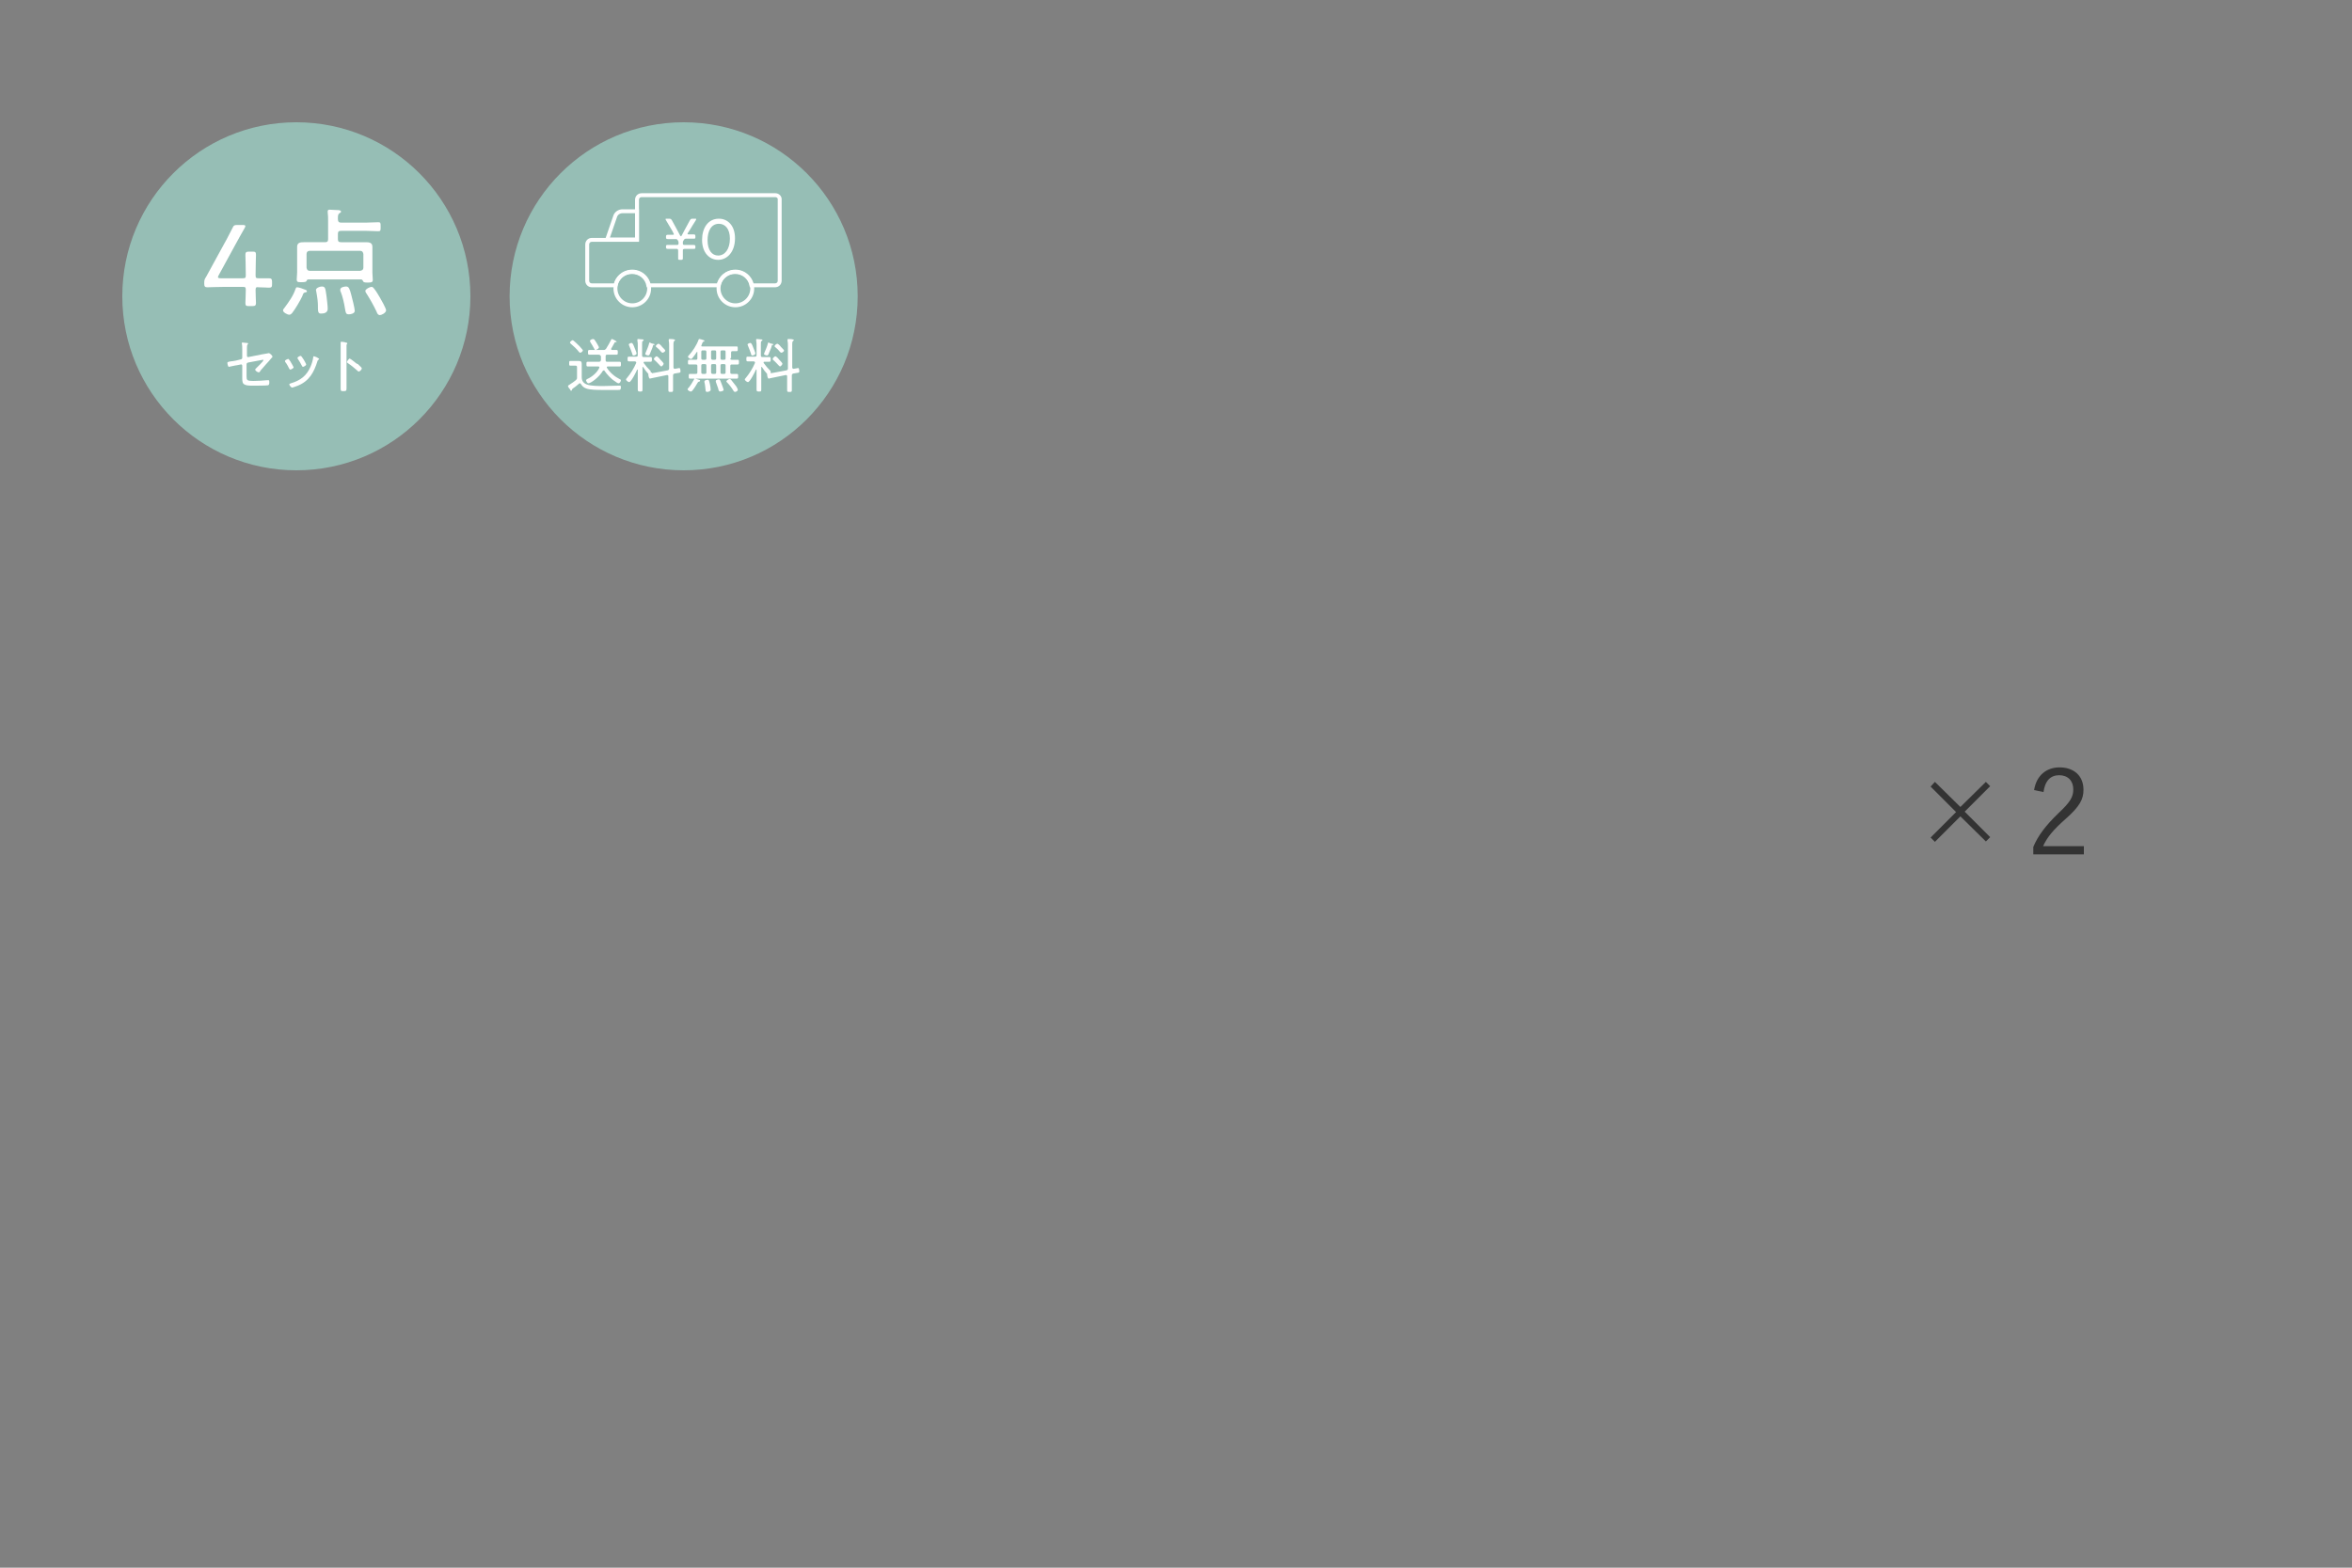 <?xml version="1.0" encoding="utf-8"?>
<!-- Generator: Adobe Illustrator 28.1.0, SVG Export Plug-In . SVG Version: 6.00 Build 0)  -->
<svg version="1.1" id="svg" xmlns="http://www.w3.org/2000/svg" xmlns:xlink="http://www.w3.org/1999/xlink" x="0px" y="0px"
	 viewBox="0 0 600 400" style="enable-background:new 0 0 600 400;" xml:space="preserve"><rect x="0" y="0" width="600" height="400" fill="#808080" stroke="none"/>
<style type="text/css">
	.st0{fill:#96BEB5;}
	.st1{fill:#FFFFFF;}
	.st2{fill:none;stroke:#FFFFFF;stroke-miterlimit:10;}
	.st3{fill:#333333;}
	.st4{fill:none;stroke:#FFFFFF;stroke-width:2;stroke-miterlimit:10;}
	.st5{fill:none;stroke:#4C4C4C;stroke-width:2;stroke-miterlimit:10;}
	.st6{fill:#4C4C4C;}
	.st7{fill:none;stroke:#4C4C4C;stroke-miterlimit:10;}
</style>
<g>
	<path class="st3" d="M493.6,199.5l6.5,6.4l6.5-6.4l1.1,1.1l-6.5,6.5l6.5,6.5l-1.1,1.1l-6.5-6.4l-6.5,6.5l-1.1-1.1l6.5-6.5l-6.5-6.5
		L493.6,199.5z"/>
	<path class="st3" d="M518.9,201.6c0.6-3.8,3.2-5.8,6.5-5.8c3.6,0,6.1,2.1,6.1,5.7c0,2.4-0.9,4.2-4.5,7.4c-3.3,2.9-4.8,4.8-5.8,7
		h10.4v2.1h-12.9v-1.9c1.2-2.9,3.2-5.5,6.4-8.6c3.1-2.9,3.8-4.2,3.8-6.1c0-2.2-1.4-3.6-3.6-3.6c-2.2,0-3.6,1.4-4,4.3L518.9,201.6z"
		/>
</g>
<circle id="楕円形_5_00000145764243025111809840000010102295862123715491_" class="st0" cx="75.6" cy="75.6" r="44.4"/>
<g>
	<g>
		<path class="st1" d="M62.9,96c0,1,0.1,1.2,1.7,1.2c1.1,0,2.6-0.1,3.7-0.2c0,0,0.1,0,0.2,0c0.2,0,0.2,0.3,0.2,0.5
			c0,0.3,0,0.7-0.3,0.8c-0.4,0.1-2.9,0.1-3.4,0.1h-0.6c-0.8,0-1.8,0-2.3-0.5c-0.3-0.3-0.3-1-0.3-1.6v-3c0-0.2-0.2-0.4-0.4-0.3
			l-1,0.2c-0.3,0-1.9,0.4-2,0.4c-0.3,0-0.4-1-0.4-1c0-0.2,0.2-0.3,0.9-0.4c0.3,0,0.7-0.1,1.3-0.2l1.2-0.3c0.2,0,0.4-0.2,0.4-0.4
			v-2.1c0-0.5,0-1.1-0.1-1.5c0,0,0-0.1,0-0.2c0-0.1,0-0.1,0.2-0.1c0.1,0,0.8,0.1,1,0.1c0.2,0,0.4,0,0.4,0.2c0,0.1,0,0.1-0.1,0.1
			c-0.2,0.3-0.2,0.6-0.2,1v2c0,0.2,0.2,0.4,0.4,0.3l3.5-0.7c0.2,0,1.6-0.3,1.7-0.3c0.2,0,0.9,0.6,0.9,0.9c0,0.1-0.1,0.3-0.2,0.3
			c-0.5,0.6-0.9,1.1-1.4,1.6c-0.5,0.5-0.9,1.1-1.4,1.6C66.3,94.9,66.2,95,66,95c-0.3,0-0.9-0.4-0.9-0.7c0-0.1,0.1-0.1,0.1-0.2
			c0.3-0.3,2-1.9,2-2.2c0-0.1,0-0.1-0.1-0.1c-0.1,0-0.5,0.1-0.6,0.1l-3.2,0.6c-0.3,0.1-0.4,0.2-0.4,0.5V96z"/>
		<path class="st1" d="M73.7,91.7c0.2,0.2,0.5,0.7,0.6,0.9c0.1,0.2,0.6,1,0.6,1.1c0,0.3-0.7,0.6-0.8,0.6c-0.2,0-0.2-0.1-0.3-0.2
			c-0.3-0.6-0.6-1.2-1-1.7c-0.1-0.1-0.1-0.2-0.1-0.3c0-0.2,0.6-0.5,0.8-0.5C73.6,91.6,73.7,91.6,73.7,91.7z M81.2,91.4
			c0.1,0,0.2,0.1,0.2,0.2c0,0.1-0.1,0.2-0.2,0.2c-0.1,0.1-0.1,0.1-0.2,0.3c-0.9,2.9-2.1,5.1-5,6.3c-0.3,0.1-1.3,0.5-1.5,0.5
			s-0.7-0.6-0.7-0.8s0.2-0.2,0.4-0.3c2.4-0.7,4-1.9,5-4.2c0.3-0.7,0.6-1.6,0.7-2.4c0-0.1,0-0.3,0.2-0.3c0.1,0,0.5,0.2,0.8,0.3
			C81.1,91.4,81.2,91.4,81.2,91.4z M77.5,91.8c0.1,0.2,0.6,1,0.6,1.2c0,0.3-0.7,0.6-0.8,0.6c-0.2,0-0.2-0.2-0.3-0.3
			c-0.3-0.6-0.6-1.1-1-1.7c-0.1-0.1-0.1-0.2-0.1-0.3c0-0.2,0.6-0.5,0.8-0.5C76.9,90.8,77.2,91.4,77.5,91.8z"/>
		<path class="st1" d="M88.4,97.1c0,0.7,0,1.3,0,2c0,0.6-0.1,0.7-0.8,0.7c-0.5,0-0.7,0-0.7-0.6c0-0.7,0-1.4,0-2.1v-8.2
			c0-0.4,0-0.9,0-1.2c0-0.1,0-0.2,0-0.3c0-0.1,0-0.2,0.2-0.2c0.1,0,1,0.1,1.1,0.2c0.2,0,0.4,0.1,0.4,0.2c0,0.1,0,0.1-0.1,0.2
			c-0.1,0.1-0.1,0.3-0.1,0.5c0,0.4,0,0.8,0,1.2V97.1z M91.3,92.9c0,0,0.1,0.1,0.2,0.2c0.3,0.3,0.8,0.7,0.8,0.9
			c0,0.3-0.5,0.8-0.8,0.8c-0.1,0-0.2-0.1-0.3-0.2c-0.8-0.7-1.5-1.3-2.4-1.9c-0.1-0.1-0.3-0.2-0.3-0.3c0-0.2,0.5-0.9,0.7-0.9
			c0.2,0,1.3,0.9,1.8,1.3C91.2,92.8,91.2,92.9,91.3,92.9z"/>
	</g>
</g>
<g>
	<g>
		<path class="st1" d="M65.2,74c0,1.4,0.1,2.9,0.1,3.3c0,0.6-0.2,0.8-0.9,0.8h-0.9c-0.7,0-0.9-0.1-0.9-0.8c0-0.4,0.1-1.9,0.1-3.3
			c0-0.7-0.1-0.8-0.8-0.8h-4.8c-1.6,0-3.8,0.1-4.2,0.1c-0.6,0-0.8-0.2-0.8-0.9v-0.2c0-0.8,0.1-1,0.5-1.6c0.6-1.1,1.2-2.2,1.8-3.3
			l2.9-5.3c0.7-1.2,1.3-2.5,2-3.8c0.3-0.7,0.5-0.8,1.3-0.8h1.3c0.5,0,0.7,0.1,0.7,0.3c0,0.1-0.1,0.3-0.2,0.5
			c-0.9,1.5-1.6,2.9-2.4,4.3l-4.2,7.7c-0.1,0.2-0.2,0.4-0.2,0.5c0,0.2,0.2,0.3,0.7,0.3h5.6c0.7,0,0.8-0.1,0.8-0.8
			c0-2.2-0.1-4.8-0.1-5.2c0-0.6,0.2-0.8,0.9-0.8h0.9c0.7,0,0.9,0.1,0.9,0.8c0,0.4-0.1,3-0.1,5.2c0,0.7,0.1,0.8,0.8,0.8
			c1,0,2.2,0,2.6,0c0.6,0,0.8,0.2,0.8,0.9v0.6c0,0.7-0.1,0.9-0.8,0.9c-0.4,0-1.6-0.1-2.6-0.1C65.4,73.2,65.2,73.3,65.2,74z"/>
		<path class="st1" d="M77.9,74.6c-0.4,0.1-0.5,0.1-0.8,1c-0.5,1.1-1.8,3.3-2.6,4.3c-0.2,0.2-0.4,0.4-0.7,0.4
			c-0.5,0-1.6-0.6-1.6-1.1c0-0.2,0.2-0.5,0.4-0.7c1.1-1.5,2.2-3,2.8-4.8c0.1-0.2,0.1-0.4,0.4-0.4c0.4,0,1.6,0.4,2,0.6
			c0.2,0.1,0.5,0.1,0.5,0.5C78.3,74.5,78,74.6,77.9,74.6z M87,56.8h6.4c1,0,2.1-0.1,3.1-0.1c0.6,0,0.6,0.2,0.6,1.2
			c0,0.9,0,1.1-0.6,1.1c-1,0-2.1-0.1-3.1-0.1H87c-0.6,0-0.8,0.2-0.8,0.8V61c0,0.6,0.2,0.8,0.8,0.8h4c0.8,0,1.6,0,2.3,0
			c0.9,0,1.7,0.1,1.7,1.2c0,0.6,0,1.1,0,1.7v4.9c0,0.3,0.1,1.6,0.1,1.8c0,0.6-0.3,0.7-1.3,0.7c-0.9,0-1.1-0.1-1.2-0.4
			c-0.1-0.2-0.2-0.4-0.5-0.4H78.7c-0.3,0-0.4,0.1-0.5,0.4C78.1,71.9,77.8,72,77,72c-1,0-1.3,0-1.3-0.7c0-0.6,0.1-1.2,0.1-1.8v-4.9
			c0-0.5,0-1.1,0-1.6c0-1.1,0.8-1.2,1.7-1.2c0.8,0,1.6,0,2.3,0h3.1c0.6,0,0.8-0.2,0.8-0.8v-4.6c0-0.8,0-1.4-0.1-2.2
			c0-0.1,0-0.2,0-0.3c0-0.3,0.2-0.4,0.5-0.4c0.4,0,1.4,0.1,1.9,0.1c0.3,0,1,0,1,0.4c0,0.2-0.2,0.3-0.4,0.4c-0.4,0.3-0.4,0.6-0.4,1.5
			C86.2,56.6,86.5,56.8,87,56.8z M91.9,69.1c0.5-0.1,0.8-0.3,0.8-0.8v-3.5c-0.1-0.5-0.3-0.8-0.8-0.8H79c-0.5,0-0.8,0.3-0.8,0.8v3.5
			c0.1,0.5,0.3,0.8,0.8,0.8H91.9z M81.1,77.9c0-0.7-0.1-1.8-0.4-3.4c0-0.1-0.1-0.4-0.1-0.5c0-0.5,0.9-0.9,1.5-0.9
			c1,0,0.9,0.7,1.2,2.5c0.1,0.9,0.3,2.4,0.3,3.2c0,0.9-0.8,1.2-1.5,1.2C81.1,80.1,81.1,79.6,81.1,77.9z M89,80.2
			c-0.8,0-0.8-0.4-1-1.5c-0.2-1.3-0.6-3.1-1.1-4.3c-0.1-0.1-0.1-0.3-0.1-0.5c0-0.6,1-0.8,1.5-0.8c0.7,0,0.9,0.6,1.3,2.1
			c0.2,0.7,0.9,3.5,0.9,4.1C90.5,80,89.5,80.2,89,80.2z M96.9,80.4c-0.4,0-0.7-0.4-0.8-0.8c-0.8-1.7-1.6-3.1-2.6-4.7
			c-0.2-0.2-0.3-0.5-0.3-0.7c0-0.4,1.1-1,1.6-1c0.3,0,0.4,0.2,0.6,0.4c0.5,0.6,1.1,1.6,1.5,2.3c0.3,0.5,1.6,2.8,1.6,3.3
			C98.4,79.9,97.3,80.4,96.9,80.4z"/>
	</g>
</g>
<circle id="楕円形_5_00000142860734966615782010000002226671246198402229_" class="st0" cx="174.4" cy="75.6" r="44.4"/>
<g>
	<g>
		<path class="st1" d="M145.9,99.5c0,0.1-0.1,0.2-0.2,0.2s-0.2-0.1-0.3-0.4c-0.1-0.1-0.1-0.1-0.2-0.2c-0.1-0.2-0.3-0.4-0.3-0.6
			s0.4-0.3,0.6-0.5c0.2-0.1,1.2-0.8,1.4-1c0.2-0.2,0.3-0.3,0.3-0.6v-2.7c0-0.3-0.1-0.4-0.4-0.4h-0.6c-0.2,0-0.4,0-0.7,0
			c-0.3,0-0.3-0.1-0.3-0.6c0-0.5,0-0.6,0.3-0.6c0.2,0,0.4,0,0.7,0h0.5c0.3,0,0.6,0,0.9,0c0.5,0,0.8,0.1,0.8,0.7c0,0.4,0,0.8,0,1.2
			v2.1c0,1,0.3,1.6,1.3,2c1,0.4,3.1,0.4,4.2,0.4c1.3,0,2.6-0.1,3.9-0.1h0.3c0.2,0,0.3,0.1,0.3,0.3c0,0.8-0.2,0.8-0.8,0.8
			c-0.2,0-0.4,0-0.7,0h-3.2c-1.1,0-3.3,0-4.2-0.4c-0.6-0.2-1-0.6-1.3-1.1c-0.1-0.1-0.1-0.2-0.3-0.2c-0.1,0-0.1,0-0.2,0.1
			c-0.5,0.4-0.9,0.8-1.4,1.1C145.9,99.3,145.9,99.4,145.9,99.5z M147.8,88.3c0.2,0.2,0.9,1,0.9,1.1c0,0.2-0.4,0.6-0.7,0.6
			c-0.1,0-0.2-0.1-0.3-0.2c-0.6-0.8-1.4-1.5-2.1-2.1c-0.1-0.1-0.2-0.2-0.2-0.3c0-0.2,0.5-0.6,0.7-0.6
			C146.3,86.8,147.6,88.1,147.8,88.3z M152.7,90.5h-0.8c-0.5,0-1.1,0-1.6,0c-0.3,0-0.3-0.2-0.3-0.6c0-0.4,0-0.6,0.3-0.6
			c0.5,0,1.1,0,1.6,0h2.1c0.3,0,0.4-0.1,0.6-0.3c0.6-1,0.8-1.3,1.3-2.3c0-0.1,0.1-0.2,0.2-0.2s1.2,0.5,1.2,0.7
			c0,0.1-0.1,0.1-0.3,0.1c-0.1,0-0.2,0-0.2,0.1c-0.1,0.2-0.7,1.2-0.9,1.6c0,0,0,0.1,0,0.1c0,0.1,0.1,0.2,0.2,0.2c0.4,0,0.8,0,1.2,0
			c0.3,0,0.3,0.2,0.3,0.6c0,0.4,0,0.6-0.3,0.6c-0.5,0-1.1,0-1.6,0h-0.8c-0.3,0-0.4,0.1-0.4,0.4c0,0.4,0,0.7,0,1
			c0,0.3,0.1,0.4,0.4,0.4h1.6c0.6,0,1.1,0,1.6,0c0.3,0,0.3,0.2,0.3,0.6s0,0.6-0.3,0.6c-0.6,0-1.1,0-1.6,0h-1.4c-0.1,0-0.3,0-0.3,0.2
			c0,0.1,0,0.1,0,0.1c0.8,1.3,2,2.3,3.4,3c0.1,0,0.2,0.1,0.2,0.2c0,0.3-0.3,0.8-0.6,0.8c-0.2,0-0.7-0.3-0.9-0.5
			c-1-0.6-2-1.7-2.7-2.7c0-0.1-0.1-0.1-0.2-0.1c-0.1,0-0.1,0.1-0.2,0.1c-1,1.7-3.1,3.2-3.7,3.2c-0.3,0-0.6-0.6-0.6-0.8
			c0-0.1,0.2-0.2,0.3-0.3c1.2-0.5,2.6-1.7,3.1-2.9c0,0,0-0.1,0-0.1c0-0.2-0.3-0.2-0.3-0.2h-1.1c-0.6,0-1.1,0-1.6,0
			c-0.3,0-0.3-0.2-0.3-0.6s0-0.6,0.3-0.6c0.6,0,1.1,0,1.6,0h1.3c0.3,0,0.4-0.1,0.5-0.4c0-0.3,0-0.7,0-1
			C153.1,90.6,153,90.5,152.7,90.5z M151.9,89.3c-0.2,0-0.2-0.1-0.3-0.3c-0.3-0.6-0.7-1.2-1-1.7c0-0.1-0.1-0.2-0.1-0.3
			c0-0.3,0.6-0.5,0.8-0.5c0.1,0,0.2,0.1,0.3,0.1c0.2,0.3,0.5,0.7,0.6,0.9c0.1,0.2,0.6,1,0.6,1.1C152.7,89.1,152,89.3,151.9,89.3z"/>
		<path class="st1" d="M166.3,95.1c0,0.1,0.1,0.2,0.2,0.1c0.2,0,0.4-0.1,0.6-0.1l3.2-0.6c0.3-0.1,0.4-0.2,0.4-0.5v-5.7
			c0-0.5,0-1-0.1-1.4c0-0.1,0-0.1,0-0.2c0-0.2,0.1-0.2,0.3-0.2c0.2,0,0.8,0,1,0.1c0.1,0,0.3,0,0.3,0.2c0,0.1-0.1,0.1-0.2,0.2
			c-0.1,0.1-0.2,0.3-0.2,0.8v5.9c0,0.2,0.1,0.4,0.3,0.4c0,0,0.1,0,0.1,0c0.2,0,1-0.2,1.1-0.2c0.3,0,0.3,0.8,0.3,0.9
			c0,0.3-0.2,0.3-0.9,0.4c-0.1,0-0.3,0.1-0.6,0.1c-0.3,0.1-0.4,0.2-0.4,0.5v1.5c0,0.8,0,1.5,0,2.2c0,0.5-0.1,0.5-0.6,0.5
			c-0.5,0-0.6,0-0.6-0.5c0-0.7,0-1.5,0-2.2v-1.3c0-0.2-0.1-0.3-0.3-0.3h-0.1l-2.9,0.6c-0.2,0-1.3,0.3-1.4,0.3
			c-0.3,0-0.4-0.9-0.4-0.9v-0.1c0,0,0,0,0-0.1c0,0,0-0.1,0-0.1c-0.4-0.4-1-1.2-1.3-1.7c0,0-0.1-0.1-0.1-0.1c-0.1,0-0.1,0.1-0.1,0.1
			v3.6c0,0.7,0,1.4,0,2.1c0,0.5-0.1,0.5-0.6,0.5s-0.6-0.1-0.6-0.5c0-0.7,0-1.4,0-2.1v-2.9c0-0.1,0-0.1-0.1-0.1c0,0-0.1,0-0.1,0.1
			c-0.2,0.5-1.5,3.1-2,3.1c-0.2,0-0.8-0.4-0.8-0.7c0-0.1,0.1-0.2,0.2-0.3c1-1.2,1.8-2.5,2.4-3.9c0,0,0-0.1,0-0.1
			c0-0.2-0.1-0.2-0.3-0.3h-0.3c-0.5,0-0.9,0-1.3,0c-0.3,0-0.3-0.2-0.3-0.6c0-0.4,0-0.6,0.3-0.6c0.3,0,0.8,0,1.3,0h0.6
			c0.3,0,0.4-0.1,0.4-0.4v-2.4c0-0.4,0-0.9-0.1-1.3c0,0,0-0.1,0-0.2c0-0.2,0.1-0.2,0.2-0.2c0.1,0,0.9,0.1,1.1,0.1
			c0.1,0,0.3,0,0.3,0.2c0,0.1-0.1,0.2-0.2,0.2c-0.2,0.1-0.2,0.3-0.2,0.9v2.8c0,0.3,0.1,0.4,0.4,0.4h0.5c0.5,0,0.9,0,1.3,0
			c0.3,0,0.3,0.2,0.3,0.6s0,0.6-0.3,0.6c-0.4,0-0.8,0-1.3,0h-0.3c-0.1,0-0.2,0-0.2,0.2c0,0.1,0,0.1,0,0.1c0.6,0.8,1,1.3,1.7,2
			c0.1,0.1,0.1,0.1,0.1,0.2c0,0.1,0,0.1,0,0.2C166.3,95.1,166.3,95.1,166.3,95.1z M161.6,90.7c-0.2,0-0.3-0.2-0.3-0.4
			c-0.1-0.4-0.6-1.6-0.8-2.1c0-0.1-0.1-0.2-0.1-0.3c0-0.2,0.5-0.4,0.7-0.4c0.3,0,0.5,0.5,0.8,1.3c0.1,0.2,0.5,1.2,0.5,1.4
			C162.3,90.6,161.8,90.7,161.6,90.7z M166.6,87.7c0.1,0,0.4,0.1,0.4,0.2c0,0.1-0.1,0.1-0.2,0.1c-0.2,0-0.2,0.1-0.3,0.5
			c0,0.1-0.1,0.2-0.1,0.3c-0.2,0.4-0.5,1.3-0.7,1.7c-0.1,0.1-0.2,0.2-0.3,0.2c-0.1,0-0.8-0.1-0.8-0.4c0-0.1,0.1-0.2,0.1-0.3
			c0.3-0.7,0.7-1.6,0.9-2.4c0-0.1,0-0.2,0.2-0.2C165.9,87.5,166.4,87.7,166.6,87.7z M168.7,93.5c-0.1,0-0.2-0.1-0.3-0.2
			c-0.4-0.4-0.9-1-1.4-1.4c-0.1-0.1-0.2-0.2-0.2-0.3c0-0.2,0.5-0.7,0.7-0.7c0.2,0,0.8,0.6,0.9,0.8c0.2,0.2,0.9,0.9,0.9,1.1
			S168.9,93.5,168.7,93.5z M169,90c-0.1,0-0.2-0.1-0.4-0.3c-0.2-0.3-0.7-0.8-1.1-1.1c-0.1-0.1-0.2-0.1-0.2-0.3
			c0-0.2,0.5-0.6,0.7-0.6c0.2,0,0.8,0.6,0.9,0.8c0.2,0.2,0.8,0.8,0.8,0.9C169.8,89.6,169.3,90,169,90z"/>
		<path class="st1" d="M186.3,91.4c0,0.3,0.1,0.4,0.4,0.4c0.5,0,1,0,1.5,0c0.3,0,0.3,0.1,0.3,0.6c0,0.4,0,0.6-0.3,0.6
			c-0.5,0-1,0-1.5,0c-0.3,0-0.4,0.1-0.4,0.4V95c0,0.3,0.1,0.4,0.4,0.4c0.3,0,1,0,1.3,0c0.3,0,0.3,0.2,0.3,0.6c0,0.4,0,0.6-0.3,0.6
			c-0.6,0-1.1,0-1.7,0h-8.6c-0.6,0-1.1,0-1.7,0c-0.3,0-0.3-0.1-0.3-0.6c0-0.5,0-0.6,0.3-0.6c0.5,0,1,0,1.5,0c0.3,0,0.4-0.1,0.4-0.4
			v-1.6c0-0.3-0.1-0.4-0.4-0.4c-0.6,0-1.2,0-1.7,0c-0.3,0-0.3-0.1-0.3-0.6c0-0.4,0-0.6,0.3-0.6c0.6,0,1.2,0,1.7,0
			c0.3,0,0.4-0.1,0.4-0.4v-1.5c0-0.1,0-0.1-0.1-0.1c0,0-0.1,0-0.1,0.1c-0.3,0.5-0.7,1-1.1,1.5c-0.1,0.1-0.2,0.2-0.3,0.2
			c-0.2,0-0.8-0.3-0.8-0.6c0-0.1,0.1-0.2,0.2-0.3c1-1.1,2-2.6,2.5-4c0-0.1,0.1-0.2,0.2-0.2s0.6,0.1,0.8,0.2c0.3,0.1,0.5,0.1,0.5,0.3
			c0,0.1-0.2,0.2-0.3,0.2c-0.1,0-0.2,0.2-0.3,0.5c0,0.1-0.2,0.4-0.2,0.5c0,0.2,0.1,0.2,0.3,0.2h7c0.6,0,1.1,0,1.7,0
			c0.3,0,0.3,0.1,0.3,0.6c0,0.5,0,0.6-0.3,0.6c-0.3,0-0.6,0-1,0c-0.3,0-0.4,0.1-0.4,0.4V91.4z M178.3,97.4c-0.2,0-0.2,0.1-0.3,0.2
			c-0.4,0.7-0.9,1.5-1.4,2.1c-0.1,0.1-0.2,0.2-0.4,0.2c-0.2,0-0.8-0.3-0.8-0.6c0-0.1,0.2-0.3,0.3-0.4c0.5-0.6,0.9-1.3,1.3-2
			c0.1-0.2,0.1-0.3,0.3-0.3c0.1,0,0.7,0.2,1,0.3c0.1,0,0.3,0.1,0.3,0.2C178.6,97.3,178.4,97.4,178.3,97.4z M179.3,89.4
			c-0.3,0-0.4,0.1-0.4,0.4v1.6c0,0.3,0.1,0.4,0.4,0.4h0.5c0.3,0,0.4-0.1,0.4-0.4v-1.6c0-0.3-0.1-0.4-0.4-0.4H179.3z M179.3,92.9
			c-0.3,0-0.4,0.1-0.4,0.4V95c0,0.3,0.1,0.4,0.4,0.4h0.5c0.3,0,0.4-0.1,0.4-0.4v-1.7c0-0.3-0.1-0.4-0.4-0.4H179.3z M180.4,100
			c-0.3,0-0.4-0.2-0.4-0.4c-0.1-0.7-0.1-1.4-0.3-2.1c0-0.1,0-0.1,0-0.2c0-0.3,0.7-0.4,0.8-0.4c0.4,0,0.4,0.3,0.6,1.1
			c0.1,0.3,0.2,1.2,0.2,1.5C181.2,99.9,180.6,100,180.4,100z M181.8,89.4c-0.3,0-0.4,0.1-0.4,0.4v1.6c0,0.3,0.2,0.4,0.4,0.4h0.5
			c0.3,0,0.4-0.1,0.4-0.4v-1.6c0-0.3-0.1-0.4-0.4-0.4H181.8z M181.8,92.9c-0.3,0-0.4,0.1-0.4,0.4V95c0,0.3,0.2,0.4,0.4,0.4h0.5
			c0.3,0,0.4-0.1,0.4-0.4v-1.7c0-0.3-0.1-0.4-0.4-0.4H181.8z M183.7,99.9c-0.3,0-0.4-0.3-0.5-0.8c-0.2-0.6-0.4-1.2-0.6-1.7
			c0-0.1,0-0.1,0-0.2c0-0.3,0.6-0.4,0.8-0.4c0.3,0,0.4,0.4,0.7,1.2c0.1,0.3,0.5,1.3,0.5,1.5C184.6,99.8,183.8,99.9,183.7,99.9z
			 M184.2,89.4c-0.3,0-0.4,0.1-0.4,0.4v1.6c0,0.3,0.1,0.4,0.4,0.4h0.5c0.3,0,0.4-0.1,0.4-0.4v-1.6c0-0.3-0.1-0.4-0.4-0.4H184.2z
			 M184.2,92.9c-0.3,0-0.4,0.1-0.4,0.4V95c0,0.3,0.1,0.4,0.4,0.4h0.5c0.3,0,0.4-0.1,0.4-0.4v-1.7c0-0.3-0.1-0.4-0.4-0.4H184.2z
			 M187.5,100c-0.2,0-0.3-0.2-0.4-0.3c-0.4-0.7-1-1.5-1.6-2.1c-0.1-0.1-0.2-0.2-0.2-0.3c0-0.2,0.6-0.6,0.8-0.6
			c0.2,0,0.3,0.1,0.4,0.2c0.3,0.4,0.8,1,1.1,1.4c0.2,0.2,0.6,0.9,0.6,1.1C188.3,99.7,187.8,100,187.5,100z"/>
		<path class="st1" d="M196.6,95.1c0,0.1,0.1,0.2,0.2,0.1c0.2,0,0.4-0.1,0.6-0.1l3.2-0.6c0.3-0.1,0.4-0.2,0.4-0.5v-5.7
			c0-0.5,0-1-0.1-1.4c0-0.1,0-0.1,0-0.2c0-0.2,0.1-0.2,0.3-0.2c0.2,0,0.8,0,1,0.1c0.1,0,0.3,0,0.3,0.2c0,0.1-0.1,0.1-0.2,0.2
			c-0.1,0.1-0.2,0.3-0.2,0.8v5.9c0,0.2,0.1,0.4,0.3,0.4c0,0,0.1,0,0.1,0c0.2,0,1-0.2,1.1-0.2c0.3,0,0.3,0.8,0.3,0.9
			c0,0.3-0.2,0.3-0.9,0.4c-0.2,0-0.3,0.1-0.6,0.1c-0.3,0.1-0.4,0.2-0.4,0.5v1.5c0,0.8,0,1.5,0,2.2c0,0.5-0.1,0.5-0.6,0.5
			c-0.5,0-0.6,0-0.6-0.5c0-0.7,0-1.5,0-2.2v-1.3c0-0.2-0.1-0.3-0.3-0.3h-0.1l-2.9,0.6c-0.2,0-1.3,0.3-1.4,0.3
			c-0.3,0-0.4-0.9-0.4-0.9v-0.1c0,0,0,0,0-0.1c0,0,0-0.1,0-0.1c-0.4-0.4-1-1.2-1.3-1.7c0,0-0.1-0.1-0.1-0.1c-0.1,0-0.1,0.1-0.1,0.1
			v3.6c0,0.7,0,1.4,0,2.1c0,0.5-0.1,0.5-0.6,0.5c-0.5,0-0.6-0.1-0.6-0.5c0-0.7,0-1.4,0-2.1v-2.9c0-0.1,0-0.1-0.1-0.1
			c0,0-0.1,0-0.1,0.1c-0.2,0.5-1.5,3.1-2,3.1c-0.2,0-0.8-0.4-0.8-0.7c0-0.1,0.1-0.2,0.2-0.3c1-1.2,1.8-2.5,2.4-3.9c0,0,0-0.1,0-0.1
			c0-0.2-0.1-0.2-0.3-0.3h-0.3c-0.5,0-0.9,0-1.3,0c-0.3,0-0.3-0.2-0.3-0.6c0-0.4,0-0.6,0.3-0.6c0.3,0,0.8,0,1.3,0h0.6
			c0.3,0,0.4-0.1,0.4-0.4v-2.4c0-0.4,0-0.9-0.1-1.3c0,0,0-0.1,0-0.2c0-0.2,0.1-0.2,0.2-0.2c0.1,0,0.9,0.1,1.1,0.1
			c0.1,0,0.3,0,0.3,0.2c0,0.1-0.1,0.2-0.2,0.2c-0.2,0.1-0.2,0.3-0.2,0.9v2.8c0,0.3,0.1,0.4,0.4,0.4h0.5c0.5,0,0.9,0,1.3,0
			c0.3,0,0.3,0.2,0.3,0.6s0,0.6-0.3,0.6c-0.4,0-0.8,0-1.3,0H195c-0.1,0-0.2,0-0.2,0.2c0,0.1,0,0.1,0,0.1c0.6,0.8,1,1.3,1.7,2
			c0.1,0.1,0.1,0.1,0.1,0.2c0,0.1,0,0.1,0,0.2C196.6,95.1,196.6,95.1,196.6,95.1z M191.9,90.7c-0.2,0-0.3-0.2-0.3-0.4
			c-0.1-0.4-0.6-1.6-0.8-2.1c0-0.1-0.1-0.2-0.1-0.3c0-0.2,0.5-0.4,0.7-0.4c0.3,0,0.5,0.5,0.8,1.3c0.1,0.2,0.5,1.2,0.5,1.4
			C192.6,90.6,192.1,90.7,191.9,90.7z M196.9,87.7c0.1,0,0.4,0.1,0.4,0.2c0,0.1-0.1,0.1-0.2,0.1c-0.2,0-0.2,0.1-0.3,0.5
			c0,0.1-0.1,0.2-0.1,0.3c-0.2,0.4-0.5,1.3-0.7,1.7c-0.1,0.1-0.2,0.2-0.3,0.2c-0.1,0-0.8-0.1-0.8-0.4c0-0.1,0.1-0.2,0.1-0.3
			c0.3-0.7,0.7-1.6,0.9-2.4c0-0.1,0-0.2,0.2-0.2C196.2,87.5,196.7,87.7,196.9,87.7z M199,93.5c-0.1,0-0.2-0.1-0.3-0.2
			c-0.4-0.4-0.9-1-1.4-1.4c-0.1-0.1-0.2-0.2-0.2-0.3c0-0.2,0.5-0.7,0.7-0.7c0.2,0,0.8,0.6,0.9,0.8c0.2,0.2,0.9,0.9,0.9,1.1
			S199.2,93.5,199,93.5z M199.3,90c-0.1,0-0.2-0.1-0.4-0.3c-0.2-0.3-0.7-0.8-1.1-1.1c-0.1-0.1-0.2-0.1-0.2-0.3
			c0-0.2,0.5-0.6,0.7-0.6c0.2,0,0.8,0.6,0.9,0.8c0.2,0.2,0.8,0.8,0.8,0.9C200.1,89.6,199.6,90,199.3,90z"/>
	</g>
</g>
<g>
	<g>
		<path class="st1" d="M174.2,64c0,0.8,0,1.7,0,1.9c0,0.3-0.1,0.4-0.4,0.4h-0.4c-0.4,0-0.4-0.1-0.4-0.4c0-0.2,0-1.1,0-1.9
			c0-0.4-0.1-0.5-0.4-0.5h-1.1c-0.4,0-0.7,0-1.1,0c-0.4,0-0.5-0.1-0.5-0.4v-0.2c0-0.4,0.1-0.4,0.5-0.4c0.3,0,0.7,0,1.1,0h1.2
			c0.3,0,0.4-0.1,0.4-0.4v-0.2c0-0.2,0-0.3-0.2-0.6c-0.2-0.3-0.3-0.3-0.6-0.3h-0.8c-0.3,0-0.7,0-1.1,0c-0.4,0-0.5-0.1-0.5-0.4v-0.2
			c0-0.4,0.1-0.5,0.5-0.5c0.4,0,0.8,0,1.2,0c0.2,0,0.3,0,0.3-0.1c0-0.1,0-0.1-0.1-0.3l-0.3-0.6c-0.5-0.9-1.1-1.8-1.6-2.7
			c-0.1-0.1-0.1-0.2-0.1-0.3c0-0.1,0.1-0.1,0.3-0.1h0.6c0.4,0,0.5,0.1,0.7,0.4c0.4,0.7,0.8,1.5,1.2,2.2l0.9,1.7
			c0.1,0.1,0.2,0.2,0.2,0.2c0.1,0,0.1-0.1,0.2-0.2l0.9-1.7c0.4-0.7,0.8-1.5,1.2-2.2c0.2-0.3,0.3-0.4,0.7-0.4h0.6
			c0.2,0,0.3,0,0.3,0.1c0,0.1,0,0.1-0.1,0.3c-0.6,0.9-1.1,1.8-1.6,2.6l-0.4,0.6c-0.1,0.1-0.1,0.2-0.1,0.3c0,0.1,0.1,0.1,0.3,0.1
			c0.4,0,0.8,0,1.2,0c0.4,0,0.5,0.1,0.5,0.5v0.2c0,0.4-0.1,0.4-0.5,0.4c-0.4,0-0.7,0-1.1,0H175c-0.3,0-0.4,0.1-0.6,0.4
			c-0.2,0.3-0.2,0.4-0.2,0.6v0.2c0,0.3,0.1,0.4,0.4,0.4h1.2c0.3,0,0.7,0,1.1,0c0.4,0,0.5,0.1,0.5,0.4v0.2c0,0.4-0.1,0.4-0.5,0.4
			c-0.4,0-0.7,0-1.1,0h-1.2C174.2,63.6,174.2,63.6,174.2,64z"/>
		<path class="st1" d="M187.5,60.8c0,3.5-2,5.5-4.3,5.5c-2.2,0-4.1-1.8-4.1-5.1c0-3,1.5-5.4,4.3-5.4
			C185.6,55.8,187.5,57.5,187.5,60.8z M180.5,61.3c0,2.5,1.1,3.9,2.7,3.9c1.7,0,3-1.6,3-4.3c0-2.5-1.2-3.8-2.8-3.8
			C181.4,57.1,180.5,59,180.5,61.3z"/>
	</g>
</g>
<g>
	<path class="st2" d="M158.8,53.9h3.7v7.2h-7.6l2-5.8C157.1,54.5,157.9,53.9,158.8,53.9z"/>
	<path class="st2" d="M197.8,49.8h-34.1c-0.7,0-1.2,0.5-1.2,1.2v10.2h-11.5c-0.7,0-1.2,0.5-1.2,1.2v9.2c0,0.7,0.5,1.2,1.2,1.2h6
		c0.4-1.9,2.1-3.4,4.2-3.4c2.1,0,3.8,1.4,4.2,3.4h17.9c0.4-1.9,2.1-3.4,4.2-3.4c2.1,0,3.8,1.4,4.2,3.4h6c0.7,0,1.2-0.5,1.2-1.2V51
		C199,50.3,198.4,49.8,197.8,49.8z"/>
	<circle class="st2" cx="161.3" cy="73.6" r="4.3"/>
	<circle class="st2" cx="187.6" cy="73.6" r="4.3"/>
</g>
</svg>
